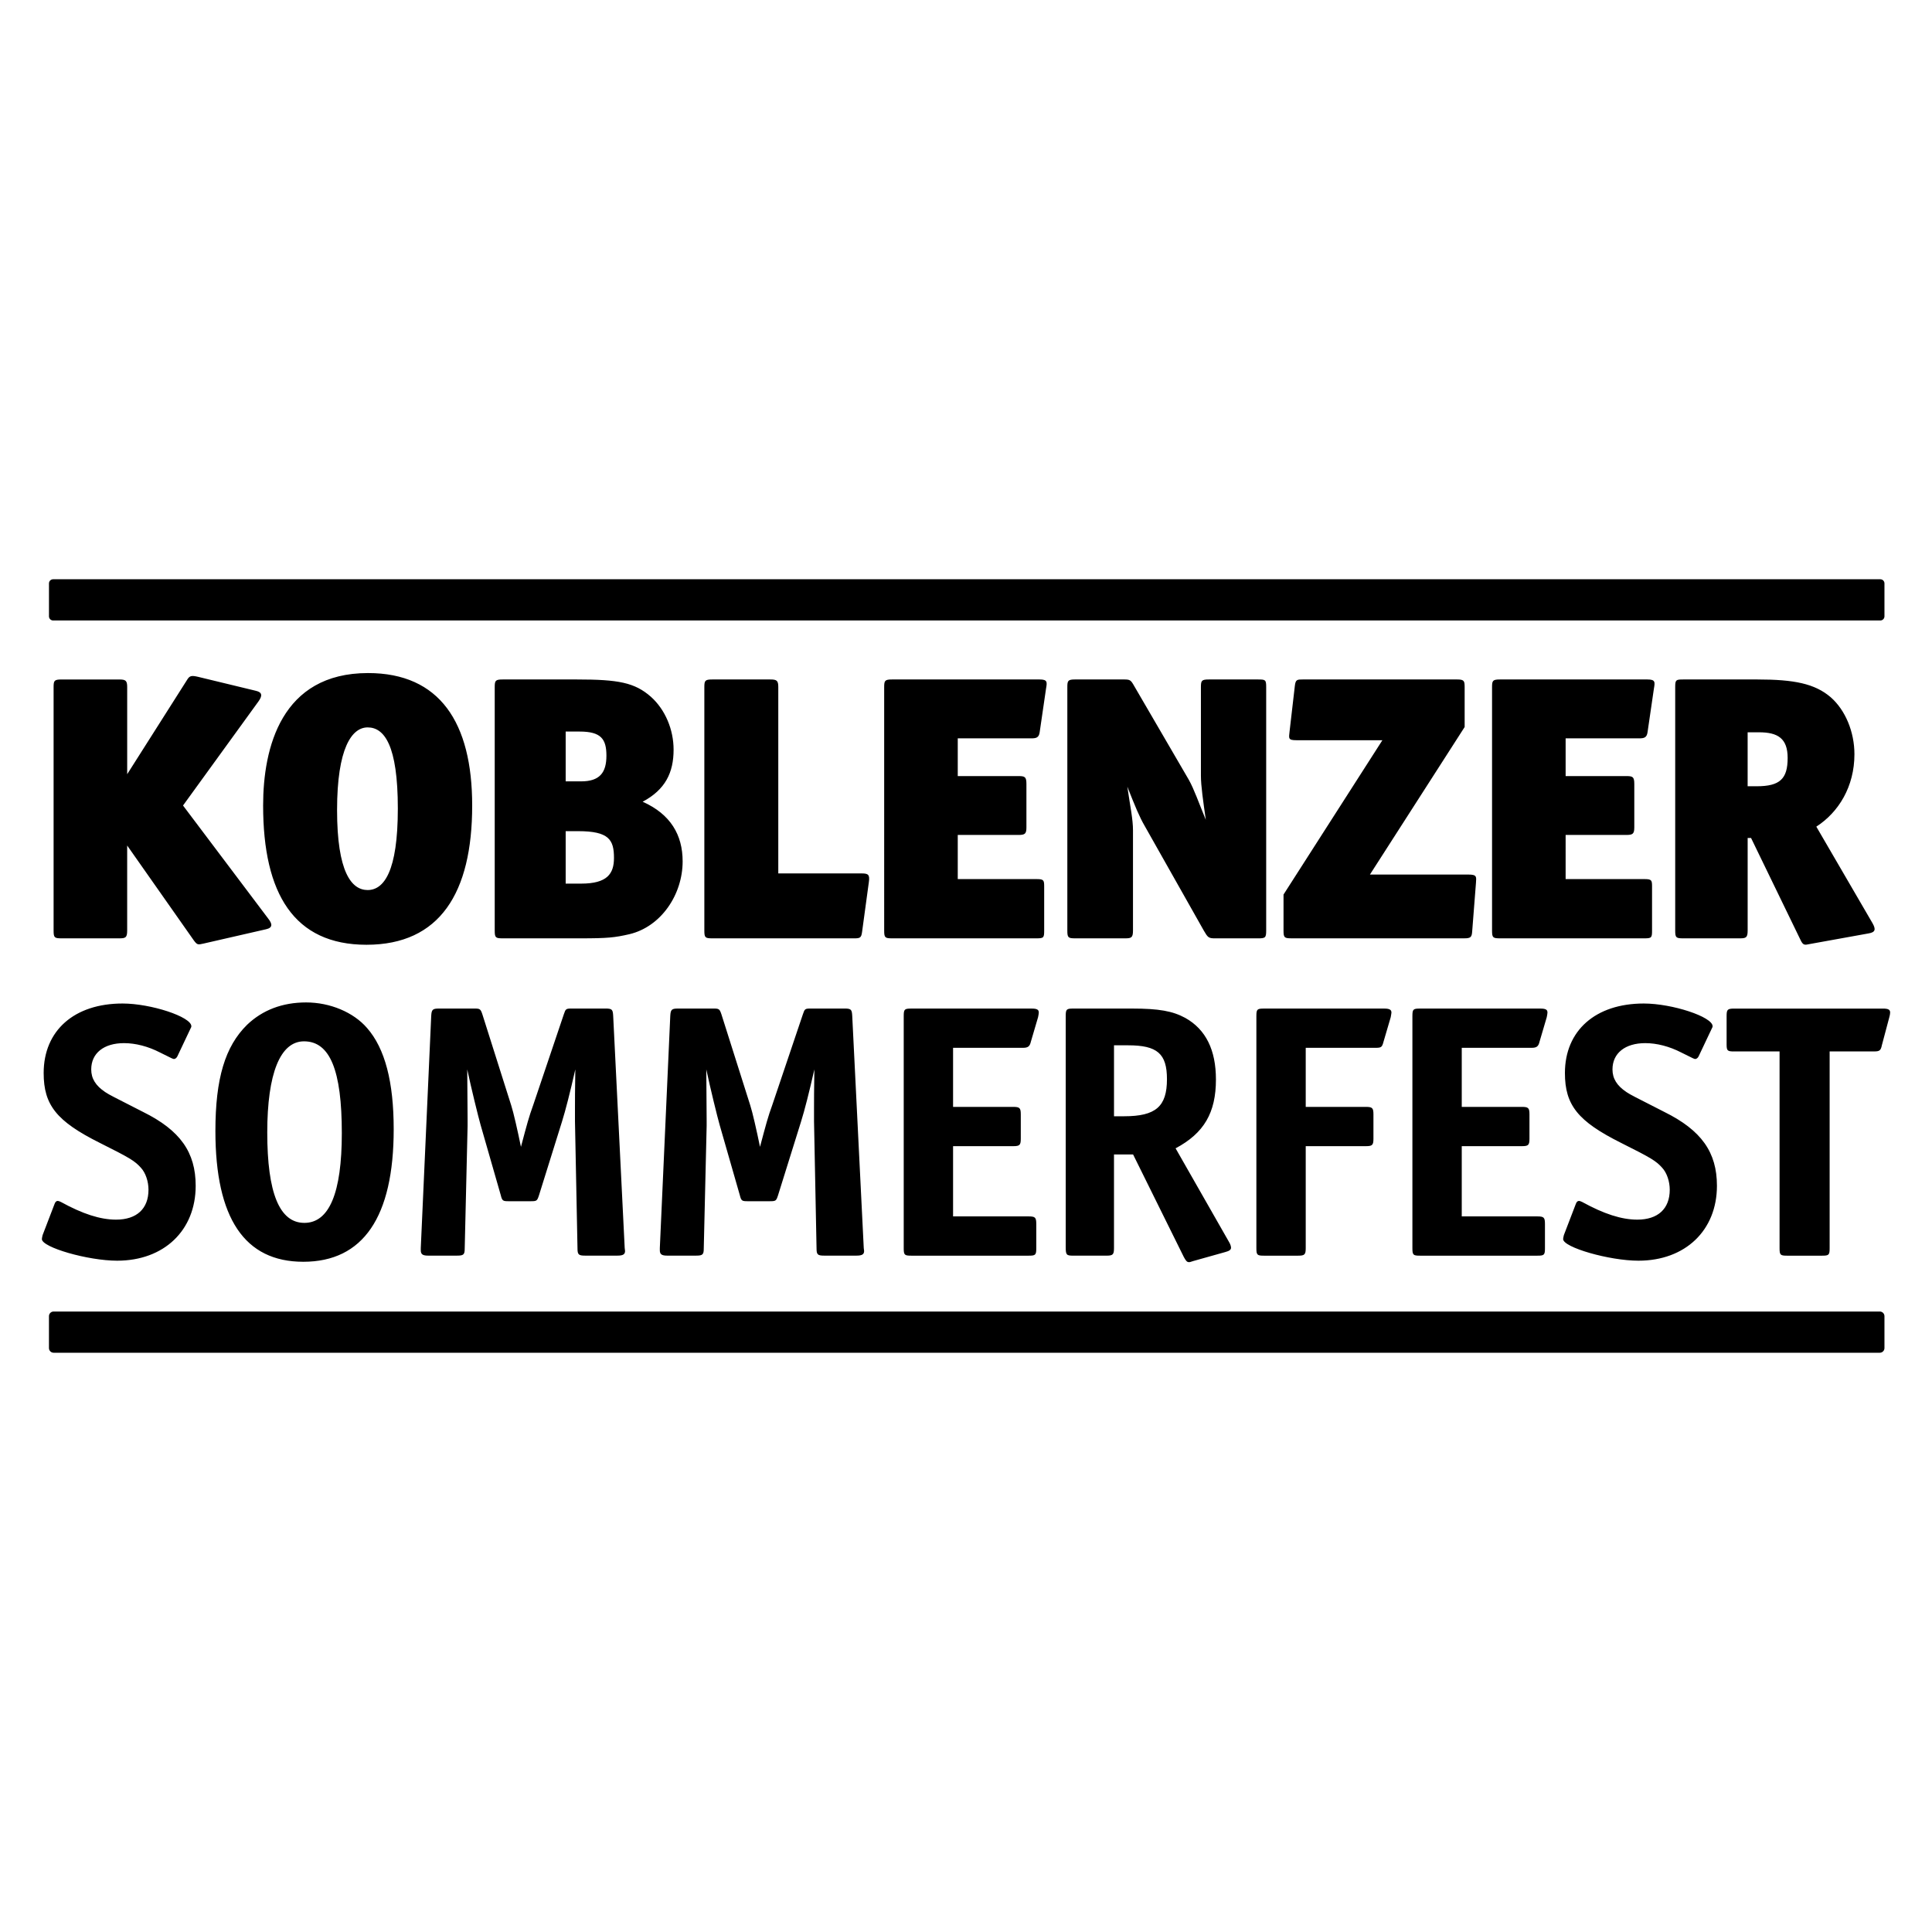<?xml version="1.0" encoding="utf-8"?>
<!-- Generator: Adobe Illustrator 26.3.1, SVG Export Plug-In . SVG Version: 6.00 Build 0)  -->
<svg version="1.1" id="Ebene_1" xmlns="http://www.w3.org/2000/svg" xmlns:xlink="http://www.w3.org/1999/xlink" x="0px" y="0px"
	 viewBox="0 0 1200 1200" style="enable-background:new 0 0 1200 1200;" xml:space="preserve">
<g>
	<path d="M33.3,840.21h1134.28c1.59,0,2.89-1.29,2.89-2.89V817.5c0-1.59-1.29-2.89-2.89-2.89H33.3c-1.59,0-2.89,1.29-2.89,2.89
		v19.82C30.42,838.92,31.71,840.21,33.3,840.21z"/>
	<path d="M32.99,385.39H1167.9c1.42,0,2.57-1.15,2.57-2.57v-20.46c0-1.42-1.15-2.57-2.57-2.57H32.99c-1.42,0-2.57,1.15-2.57,2.57
		v20.46C30.42,384.24,31.57,385.39,32.99,385.39z"/>
	<g>
		<path d="M1136.41,653.06h27.52c3.35,0,4.25-0.45,4.92-3.8l4.7-17.67c0.22-0.67,0.45-2.01,0.45-2.68c0-1.79-1.12-2.46-4.47-2.46
			h-92.4c-4.25,0-4.7,0.67-4.7,4.7v17.45c0,4.03,0.45,4.47,4.7,4.47h28.19v122.15c0,4.25,0.45,4.7,4.7,4.7h21.7
			c4.25,0,4.7-0.45,4.7-4.7V653.06z M1063.06,639.19c0.67-1.34,0.67-1.34,0.67-1.79c0-5.82-25.06-14.1-42.73-14.1
			c-29.98,0-49,16.78-49,43.18c0,19.91,8.05,29.98,34.9,43.4c18.79,9.4,21.7,11.19,25.51,15.44c2.91,3.13,4.7,8.5,4.7,13.65
			c0,11.86-7.38,18.57-20.14,18.57c-9.84,0-20.81-3.58-34.23-10.96c-0.89-0.45-1.57-0.67-2.01-0.67c-0.89,0-1.56,0.67-2.01,2.01
			l-7.38,19.24c-0.22,0.89-0.45,2.01-0.45,2.46c0,5.15,28.64,13.42,46.76,13.42c29.08,0,48.77-18.79,48.77-46.53
			c0-20.81-9.62-34.45-32.66-45.86c-19.69-10.07-20.36-10.29-23.49-12.31c-6.04-4.03-8.73-8.5-8.73-14.1
			c0-10.07,7.83-16.33,20.36-16.33c7.16,0,14.99,2.01,22.37,5.82c8.05,4.03,8.05,4.03,8.73,4.03c0.67,0,1.56-0.67,2.01-1.57
			L1063.06,639.19z M907.91,650.82h43.4c3.13,0,4.25-0.89,4.92-3.8l4.48-15.21c0.22-1.12,0.45-2.24,0.45-2.91
			c0-1.79-1.12-2.46-4.47-2.46h-74.72c-4.25,0-4.7,0.45-4.7,4.7v144.08c0,4.25,0.45,4.7,4.7,4.7h72.93c4.25,0,4.7-0.45,4.7-4.7
			v-14.99c0-4.03-0.67-4.7-4.7-4.7h-46.98V711.9h37.36c4.03,0,4.7-0.67,4.7-4.7v-14.99c0-4.03-0.67-4.7-4.7-4.7h-37.36V650.82z
			 M811.01,650.82h43.4c3.58,0,4.03-0.45,4.92-3.8l4.47-15.21c0.22-1.57,0.45-2.24,0.45-2.91c0-1.79-1.34-2.46-4.47-2.46h-74.72
			c-4.25,0-4.7,0.45-4.7,4.7v144.08c0,4.25,0.45,4.7,4.7,4.7h21.25c4.03,0,4.7-0.67,4.7-4.7V711.9h37.36c4.03,0,4.7-0.67,4.7-4.7
			v-14.99c0-4.03-0.67-4.7-4.7-4.7h-37.36V650.82z M691.93,693.33v-44.07h8.73c18.12,0,24.16,5.15,24.16,21.03
			c0,17-6.94,23.04-26.62,23.04H691.93z M730.18,713.24c17.67-9.4,25.06-22.15,25.06-42.73c0-18.34-6.26-31.1-19.02-38.26
			c-7.83-4.25-16.33-5.82-33.11-5.82h-36.47c-4.25,0-4.7,0.45-4.7,4.7v143.41c0,4.92,0.45,5.37,4.7,5.37h20.58
			c4.03,0,4.7-0.67,4.7-4.7v-58.17h11.86l31.54,63.76c1.34,2.46,2.01,3.13,3.13,3.13c0.67,0,0.67,0,2.68-0.67l19.91-5.59
			c2.68-0.67,3.58-1.57,3.58-2.68c0-0.89-0.45-2.24-1.12-3.36L730.18,713.24z M591.97,650.82h43.4c3.13,0,4.25-0.89,4.92-3.8
			l4.47-15.21c0.22-1.12,0.45-2.24,0.45-2.91c0-1.79-1.12-2.46-4.47-2.46h-74.72c-4.25,0-4.7,0.45-4.7,4.7v144.08
			c0,4.25,0.45,4.7,4.7,4.7h72.93c4.25,0,4.7-0.45,4.7-4.7v-14.99c0-4.03-0.67-4.7-4.7-4.7h-46.98V711.9h37.36
			c4.03,0,4.7-0.67,4.7-4.7v-14.99c0-4.03-0.67-4.7-4.7-4.7h-37.36V650.82z M448.09,630.01c-1.12-3.36-1.57-3.58-4.92-3.58h-22.15
			c-3.8,0-4.47,0.67-4.7,4.47l-6.49,144.3v1.34c0,2.46,1.12,3.35,4.47,3.35h18.12c4.03,0,4.7-0.67,4.7-4.47l1.79-76.07v-3.58
			l-0.22-31.55c2.46,11.63,6.93,29.76,8.28,34.45l12.53,43.63c0.89,3.58,1.34,3.8,4.92,3.8h13.65c3.8,0,4.03-0.22,5.15-3.58
			l14.32-45.86c2.24-7.16,4.92-17.67,8.28-32.44c-0.22,12.75-0.22,19.69-0.22,24.61v7.61l1.57,78.98c0,3.8,0.67,4.47,4.7,4.47h20.14
			c3.58,0,4.7-0.89,4.7-2.91l-0.22-1.79l-7.16-144.3c-0.23-3.8-0.67-4.47-4.7-4.47h-21.03c-3.58,0-3.8,0.22-4.92,3.58l-19.02,56.38
			c-2.68,7.38-3.8,11.63-7.61,25.95c-2.01-9.84-4.7-21.7-6.04-25.73L448.09,630.01z M299.61,630.01c-1.12-3.36-1.56-3.58-4.92-3.58
			h-22.15c-3.8,0-4.47,0.67-4.7,4.47l-6.49,144.3v1.34c0,2.46,1.12,3.35,4.47,3.35h18.12c4.03,0,4.7-0.67,4.7-4.47l1.79-76.07v-3.58
			l-0.22-31.55c2.46,11.63,6.94,29.76,8.28,34.45l12.53,43.63c0.89,3.58,1.34,3.8,4.92,3.8h13.65c3.8,0,4.03-0.22,5.15-3.58
			l14.32-45.86c2.24-7.16,4.92-17.67,8.28-32.44c-0.22,12.75-0.22,19.69-0.22,24.61v7.61l1.57,78.98c0,3.8,0.67,4.47,4.7,4.47h20.14
			c3.58,0,4.7-0.89,4.7-2.91l-0.22-1.79l-7.16-144.3c-0.22-3.8-0.67-4.47-4.7-4.47h-21.03c-3.58,0-3.8,0.22-4.92,3.58l-19.02,56.38
			c-2.68,7.38-3.8,11.63-7.61,25.95c-2.01-9.84-4.7-21.7-6.04-25.73L299.61,630.01z M188.82,646.79c16.11,0,23.49,17.9,23.49,57.05
			c0,37.14-7.83,55.71-23.27,55.71c-15.44,0-23.04-18.57-23.04-56.15C166.01,666.7,174.06,646.79,188.82,646.79 M190.17,622.63
			c-14.77,0-27.07,4.7-36.69,13.87c-13.65,13.42-19.69,33.34-19.69,66c0,54.14,18.12,81.21,54.59,81.21
			c37.14,0,56.15-27.74,56.15-82.33c0-29.31-5.37-50.11-16.55-62.87C219.48,628.67,204.93,622.63,190.17,622.63 M118.18,639.19
			c0.67-1.34,0.67-1.34,0.67-1.79c0-5.82-25.06-14.1-42.73-14.1c-29.98,0-49,16.78-49,43.18c0,19.91,8.05,29.98,34.9,43.4
			c18.79,9.4,21.7,11.19,25.51,15.44c2.91,3.13,4.7,8.5,4.7,13.65c0,11.86-7.38,18.57-20.14,18.57c-9.84,0-20.81-3.58-34.23-10.96
			c-0.89-0.45-1.57-0.67-2.01-0.67c-0.89,0-1.56,0.67-2.01,2.01l-7.38,19.24c-0.22,0.89-0.45,2.01-0.45,2.46
			c0,5.15,28.64,13.42,46.76,13.42c29.08,0,48.77-18.79,48.77-46.53c0-20.81-9.62-34.45-32.66-45.86
			c-19.69-10.07-20.36-10.29-23.49-12.31c-6.04-4.03-8.73-8.5-8.73-14.1c0-10.07,7.83-16.33,20.36-16.33
			c7.16,0,14.99,2.01,22.37,5.82c8.05,4.03,8.05,4.03,8.73,4.03c0.67,0,1.56-0.67,2.01-1.57L118.18,639.19z"/>
		<path d="M1110.34,470.78c0,12.89-4.69,17.58-19.22,17.58h-5.63v-33.52h7.03C1104.24,454.85,1110.34,458.6,1110.34,470.78
			 M1163.07,573.44l-34.92-60c13.83-8.91,23.67-24.84,23.67-45c0-13.83-5.62-27.42-14.76-35.39c-9.84-8.44-22.73-11.02-45.47-11.02
			h-46.17c-4.45,0-4.92,0.24-4.92,4.69V577.9c0,4.45,0.47,4.92,4.92,4.92h35.16c3.98,0,4.92-0.47,4.92-4.92v-57.42h2.11l30.7,63.28
			c1.64,3.52,2.58,3.28,5.86,2.58l36.33-6.56C1164.95,579.07,1165.18,577.19,1163.07,573.44 M1027.28,427.66
			c0.7-3.98,0.94-5.63-3.98-5.63h-91.64c-4.45,0-4.92,0.7-4.92,4.69V577.9c0,4.45,0.47,4.92,4.92,4.92h89.77
			c4.45,0,4.69-0.47,4.69-4.92v-27.19c0-3.98-0.24-4.69-4.69-4.69h-48.99V518.6h37.73c3.98,0,4.92-0.7,4.92-4.69v-26.95
			c0-4.45-0.94-4.92-4.92-4.92h-37.73V458.6h45.71c3.05,0,4.69-0.47,5.16-3.75L1027.28,427.66z M916.75,548.36
			c0.24-3.75,0.7-5.16-4.69-5.16h-61.17l58.83-91.64v-24.85c0-3.98-0.47-4.69-4.92-4.69h-95.39c-3.75,0-4.69,0-5.16,3.99
			l-3.28,28.36c-0.47,4.22-0.94,5.39,4.22,5.39h53.44l-61.41,95.86v22.27c0,4.45,0.47,4.92,4.92,4.92h107.35
			c3.98,0,4.69-0.7,4.92-4.45L916.75,548.36z M786.45,577.9V426.72c0-4.45-0.47-4.69-4.92-4.69h-30.7c-4.45,0-4.92,0.7-4.92,4.69
			v55.08c0,6.33,1.41,15.94,3.05,27.42c-4.45-10.78-7.27-18.99-10.55-24.85l-33.99-58.36c-2.11-3.75-2.58-3.99-6.56-3.99h-30
			c-4.45,0-4.92,0.7-4.92,4.69V577.9c0,4.45,0.47,4.92,4.92,4.92h30.94c3.98,0,4.92-0.47,4.92-4.92v-62.11
			c0-7.03-1.64-14.3-3.52-27.19c4.92,12.42,7.5,18.75,10.78,24.38l36.8,65.16c2.34,3.98,2.81,4.69,6.8,4.69h26.95
			C785.98,582.82,786.45,582.35,786.45,577.9 M649.72,427.66c0.7-3.98,0.94-5.63-3.98-5.63h-91.64c-4.45,0-4.92,0.7-4.92,4.69V577.9
			c0,4.45,0.47,4.92,4.92,4.92h89.77c4.45,0,4.69-0.47,4.69-4.92v-27.19c0-3.98-0.24-4.69-4.69-4.69h-48.99V518.6h37.73
			c3.99,0,4.92-0.7,4.92-4.69v-26.95c0-4.45-0.94-4.92-4.92-4.92h-37.73V458.6h45.71c3.05,0,4.69-0.47,5.16-3.75L649.72,427.66z
			 M539.66,547.89c0.7-4.69-0.47-5.39-4.45-5.39h-51.8V426.72c0-3.98-0.94-4.69-4.92-4.69h-36.09c-4.45,0-4.92,0.7-4.92,4.69V577.9
			c0,4.45,0.47,4.92,4.92,4.92h88.13c3.52,0,4.45-0.24,4.92-3.98L539.66,547.89z M381.35,532.89c0,9.84-4.22,15.94-20.39,15.94
			h-9.61v-32.58h7.74C378.3,516.25,381.35,521.64,381.35,532.89 M376.66,469.38c0,10.55-4.22,15.94-15.7,15.94h-9.61v-30.94h8.67
			C373.38,454.38,376.66,459.07,376.66,469.38 M424,535c0-16.41-7.5-29.3-24.84-37.03c14.06-7.5,19.22-18.05,19.22-32.35
			c0-12.42-5.16-24.84-14.06-32.81c-10.08-8.91-20.39-10.78-45.94-10.78H312.2c-4.45,0-4.92,0.7-4.92,4.69V577.9
			c0,4.45,0.47,4.92,4.92,4.92h48.28c16.88,0,21.33-0.47,30.47-2.58C410.64,575.55,424,555.63,424,535 M247.1,502.19
			c0,39.14-8.67,50.63-18.75,50.63c-10.08,0-18.99-11.25-18.99-49.69c0-38.44,9.14-51.33,18.99-51.33
			C238.67,451.8,247.1,462.81,247.1,502.19 M293.28,500.32c0-51.56-20.16-82.27-64.69-82.27c-53.91,0-65.16,46.41-65.16,82.27
			c0,54.85,19.22,86.49,64.22,86.49C273.12,586.8,293.28,554.69,293.28,500.32 M166.65,570.63l-52.97-70.31l46.88-64.69
			c2.34-3.28,2.58-5.62-1.64-6.56l-35.86-8.67c-3.98-0.94-5.16-0.7-6.56,1.41l-37.5,59.06v-54.14c0-3.98-0.94-4.69-4.92-4.69H38.21
			c-4.45,0-4.92,0.7-4.92,4.69V577.9c0,4.45,0.47,4.92,4.92,4.92h35.86c3.98,0,4.92-0.47,4.92-4.92v-52.74l41.48,59.06
			c2.11,2.81,2.58,2.58,5.86,1.87l38.91-8.91C169.46,576.25,169.23,573.91,166.65,570.63"/>
	</g>
</g>
</svg>
